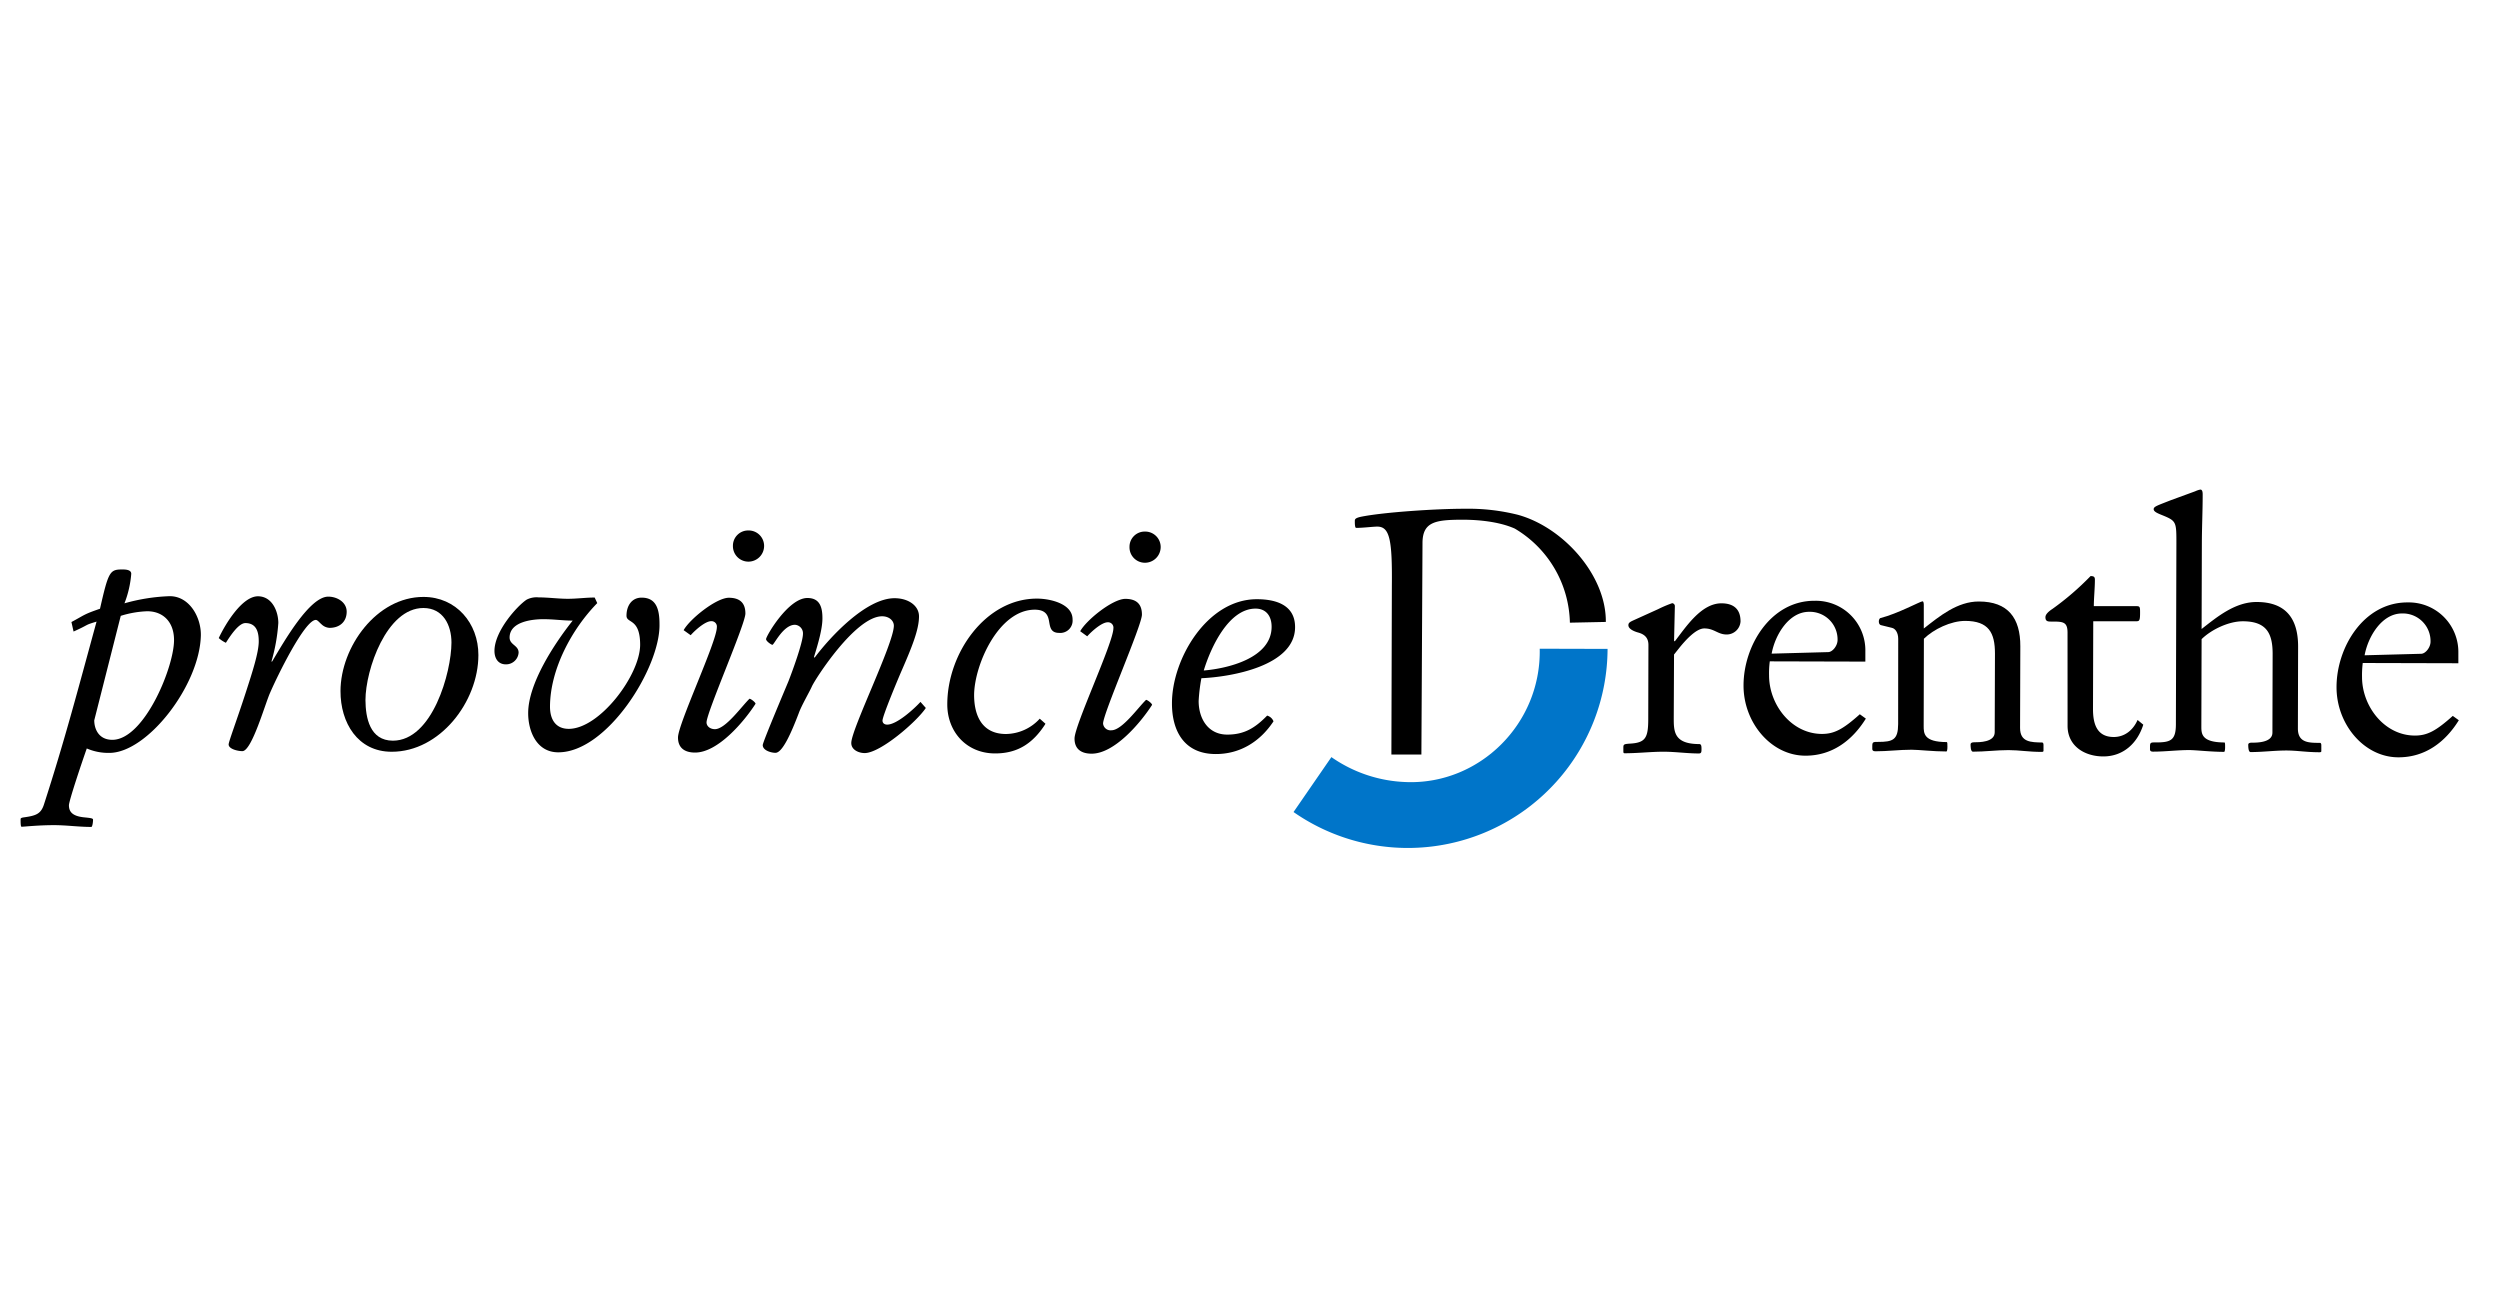 <svg id="Laag_1" data-name="Laag 1" xmlns="http://www.w3.org/2000/svg" viewBox="0 0 700 366">
  <defs>
    <style>
      .cls-1 {
        fill: #0075c9;
      }
    </style>
  </defs>
  <path d="M30.59,210.81a15.2,15.2,0,0,1-6.29-1.24c-1.42,4-5,14.69-5,15.91,0,2,1.21,3.11,4.49,3.4,1.88.19,2.26.28,2.26.66,0,.75-.2,2-.48,2-3.57,0-6.85-.49-10.42-.5-4.5,0-8.45.45-9.11.45-.28,0-.27-1.32-.27-2.16,0-.19.19-.38.94-.47,3.29-.46,4.69-.93,5.55-3.46,5.87-18.1,9.75-33,14.78-51.35-3.67,1.11-1.65.63-6.44,2.78L20,174.17c3.76-2,3.34-2.13,8-3.72,2.37-10.41,2.75-11,6.22-11,.75,0,2.54,0,2.53,1.22a29,29,0,0,1-1.9,8.26,52.77,52.77,0,0,1,12.68-2c5.54,0,8.81,5.94,8.71,11C55.91,191.94,41.2,210.84,30.59,210.81Zm-4.2-9.12c0,2.35,1.2,5.45,5.05,5.46,9.11,0,17.64-21.15,17.28-28.38-.17-4.79-3.17-7.61-7.49-7.62a27.89,27.89,0,0,0-7.42,1.29Z"/>
  <path d="M77.93,174.44A50.42,50.42,0,0,1,76,185.23h.19c3.3-5.53,10.48-18.18,15.73-18.17,2.44,0,5.16,1.52,5.15,4.24s-1.89,4.5-4.8,4.5a3.5,3.5,0,0,1-2.25-1c-.65-.56-1.12-1.22-1.59-1.22-3.1,0-10.75,15.64-12.82,20.43-1.42,3.19-5.12,16.32-7.75,16.31-1.22,0-3.85-.57-3.84-1.89,0-.75,2.36-7,4.83-14.63,1.79-5.53,3.59-11.07,3.6-14.17,0-2.16-.36-5.16-3.74-5.17-1.88,0-4.23,3.56-5.46,5.52a7.87,7.87,0,0,1-2-1.32c1.8-3.84,6.51-11.71,11-11.7C76.36,167,77.94,171.44,77.93,174.44Z"/>
  <path d="M118.6,167.14c9.11,0,15.38,7.36,15.35,16.28,0,13.05-10.78,27.11-24.3,27.07-9.48,0-14.34-8.12-14.31-17C95.37,181.16,105.46,167.1,118.6,167.14ZM110,207.39c11.08,0,16.39-19.11,16.41-27.46,0-4.88-2.32-9.68-7.86-9.69-10.33,0-16.2,17.32-16.22,25.77C102.36,201,103.56,207.37,110,207.39Z"/>
  <path d="M167.23,168.87c-7.06,7.21-13.2,18.46-13.23,29,0,3.57,1.58,6.2,5.24,6.21,8.64,0,19.95-15,20-23.51,0-7.6-3.83-5.92-3.82-8.18,0-2.81,1.51-5.06,4.24-5.05,4.22,0,5,3.48,5,7.43.25,12.11-14.65,35.92-28.35,35.88-6.11,0-8.44-6-8.42-11,0-8.17,7.18-19.23,12.46-25.88-2.63,0-5.35-.39-8.17-.4-3,0-9.48.63-9.49,5.14,0,2.07,2.53,2.17,2.52,4.23a3.52,3.52,0,0,1-3.58,3.28c-2.16,0-3.18-1.7-3.18-3.77,0-5.53,6.33-12.56,9-14.34a6.05,6.05,0,0,1,3.38-.64c2.73,0,5.45.39,8.17.39,2.53,0,5.16-.36,7.51-.35Z"/>
  <path d="M191.42,176.45c1.61-3,9-9,12.61-9.08,3.1,0,4.69,1.43,4.68,4.43s-10.87,27.67-10.88,30.48c0,1,.93,1.88,2.34,1.89,3,0,7.53-6.46,9.69-8.52.38,0,1.69,1,1.69,1.41-3.21,5-10.55,13.68-16.94,13.66-2.81,0-4.78-1.23-4.77-4.23,0-3.76,10.87-26.83,10.88-30.86a1.51,1.51,0,0,0-1.59-1.7c-1.6,0-4.33,2.34-5.74,3.93Zm18.13-27.92a4.32,4.32,0,0,1,4.4,4.33,4.4,4.4,0,0,1-4.42,4.4,4.33,4.33,0,0,1-4.31-4.42A4.26,4.26,0,0,1,209.55,148.53Z"/>
  <path d="M259.23,198.23c-2.46,3.75-12.71,12.64-17.13,12.63-1.59,0-3.75-.86-3.74-2.83,0-3.85,11.9-27.85,11.92-32.83,0-1.41-1.31-2.63-3.28-2.64-7.51,0-18.83,17.7-19.68,19.66-.66,1.51-2.92,5.35-3.68,7.51-2.08,5.44-4.54,11.06-6.51,11.06-1.22,0-3.57-.67-3.56-2.17,0-.85,6.33-15.76,7.18-17.82,1-2.53,4.07-10.88,4.08-13.32a2.4,2.4,0,0,0-2.25-2.54c-3.29,0-5.84,5.61-6.31,5.61-.28,0-1.78-1-1.77-1.6,0-.84,6.22-11.53,11.58-11.51,3.56,0,4.21,2.73,4.2,5.73,0,2.82-1.14,6.85-2.37,10.8l.18.18c4.34-5.81,14.41-16.67,22.4-16.65,3.84,0,6.84,2.09,6.83,5.09,0,3.76-2.09,8.82-4.82,15.1-.95,2.16-5.39,12.76-5.4,14.07,0,.66.47,1.13,1.32,1.13,2.72,0,7.61-4.48,9.31-6.36Z"/>
  <path d="M292.72,202.64c0,.09-.09.09-.09.19-3.4,5.25-7.63,8.14-14,8.13-8.08,0-13.41-6.14-13.39-13.75,0-14.27,10.69-29.64,25.15-29.6,3.47,0,9.95,1.35,9.93,5.85a3.45,3.45,0,0,1-3.76,3.75c-2.35,0-2.53-1.61-2.81-3.2s-.83-3.29-4-3.3c-10.14,0-16.94,15.44-17,23.89,0,5.64,2.13,10.9,8.89,10.92a13,13,0,0,0,9.49-4.29Z"/>
  <path d="M302.46,176.75c1.6-3,8.94-9,12.6-9.07,3.1,0,4.69,1.42,4.68,4.43s-10.87,27.66-10.88,30.48a2.1,2.1,0,0,0,2.34,1.89c3,0,7.53-6.46,9.7-8.52.37,0,1.68,1,1.68,1.41-3.2,5-10.55,13.68-16.93,13.66-2.82,0-4.79-1.23-4.78-4.24,0-3.75,10.87-26.82,10.88-30.85a1.5,1.5,0,0,0-1.59-1.7c-1.59,0-4.32,2.34-5.74,3.93Zm18.13-27.91a4.33,4.33,0,0,1,4.4,4.33,4.41,4.41,0,0,1-4.43,4.4,4.32,4.32,0,0,1-4.3-4.42A4.25,4.25,0,0,1,320.59,148.84Z"/>
  <path d="M351.94,167.78c5.35,0,10.7,1.63,10.68,7.83,0,10.89-18,13.94-26.23,14.29a49.57,49.57,0,0,0-.77,6.38c0,4.88,2.6,9.4,8,9.41,4.78,0,7.79-1.85,11.18-5.32a2.69,2.69,0,0,1,1.78,1.6c-3.77,5.72-9.41,9.18-16.17,9.16-8.73,0-12.28-6.33-12.26-14.21C328.14,184.52,338,167.75,351.94,167.78Zm-.38,2.63c-7.6,0-12.61,11.05-14.51,17.33,6.58-.54,19-3.42,19-12.24C356.06,172.68,354.66,170.42,351.56,170.41Z"/>
  <path d="M439.57,174.35A31.38,31.38,0,0,0,424.13,148c-4.51-2-10.42-2.47-14.45-2.48-7.7,0-11.37.53-11.38,6.54l-.31,59.2-8.4,0,.13-47.29c.13-12.85-.61-16.51-4.08-16.52-1.13,0-4.14.37-5.92.36-.38,0-.37-1.41-.37-1.88s0-.84,1.6-1.21c6.29-1.3,21.32-2.29,29.39-2.27A56.88,56.88,0,0,1,425,144.14c12.76,3.51,24.77,17,24.63,30Z"/>
  <path d="M468.65,201c0,3.76,0,7.32,7.12,7.34.56,0,.65.47.65,1.32s0,1.31-.75,1.31c-3.29,0-6.57-.49-9.86-.49-3.57,0-7.32.44-10.89.43-.38,0-.38-.18-.38-.75v-.84c0-.94.19-1,2.07-1.12,4.13-.27,4.88-1.68,4.9-6.75l.05-20.84c0-1.79-.83-2.92-2.8-3.48-.38-.1-2.82-.76-2.81-2.08,0-.56.28-.84,1.31-1.31l7-3.17a34.72,34.72,0,0,1,3.95-1.68.82.82,0,0,1,.75.85l-.22,9.67.19.18c3-3.84,7.35-10.68,13.08-10.66,3.38,0,5.35,1.61,5.34,5.08a3.9,3.9,0,0,1-3.86,3.65c-2.54,0-3.47-1.7-6.29-1.7-2.25,0-5.17,3.17-7.05,5.52l-1.42,1.78Z"/>
  <path d="M495.54,185.18a26,26,0,0,0-.2,3.94c0,8.17,6.24,16.35,14.79,16.38,3.47,0,5.91-1.3,10.62-5.51l1.69,1.22c-3.78,6.09-9.42,10.4-16.93,10.38-9.58,0-17.35-9.25-17.32-19.67,0-11.08,7.58-23.74,19.88-23.7a13.87,13.87,0,0,1,14.23,14.12v2.91Zm16.34-2.59c1.22,0,2.63-1.77,2.64-3.37a7.75,7.75,0,0,0-8-7.91c-5.64,0-9.5,6.45-10.46,11.71Z"/>
  <path d="M531.5,178.89c0-1.78-.84-2.91-1.78-3.1l-3.09-.76c-.28-.09-.56-.38-.56-1,0-.29.09-.94.56-1,4.7-1.2,11.09-4.66,11.66-4.66.37,0,.37.76.37,1.13l0,6.48c4.42-3.46,9.41-7.58,15.42-7.56,8.17,0,11.63,4.63,11.61,12.52l-.07,22.9c0,4,3.09,4,6.19,4.06.19,0,.37.19.37.66v1.69c0,.18-.19.28-.47.28-3.76,0-6.2-.49-9.3-.5-3.37,0-6.66.45-10,.44-.66,0-.65-1.69-.65-2.06s.37-.57.94-.57c1.5,0,5.82,0,5.82-2.8l.07-22.06c0-5.82-1.76-9.11-8.33-9.13-4,0-8.84,2.32-11.57,5l-.06,24.41c0,2.07,0,4.51,6.46,4.52.19,0,.19.57.19,1.32s-.1,1.31-.29,1.31c-3.66,0-7.79-.49-9.76-.49-3.38,0-6.76.45-10.14.44-.66,0-.85-.29-.85-.66v-.85c0-1.12.28-1.12,1.6-1.12,4.13,0,5.63-.55,5.64-5Z"/>
  <path d="M578.91,177.15c0-3.1-1.31-3.11-4.5-3.11-.94,0-1.69,0-1.69-1.23,0-.84,1-1.69,2-2.34a77.66,77.66,0,0,0,10.64-9.17c.84,0,1.22.19,1.21,1,0,2.45-.29,5.07-.3,7.42l11.83,0c1.13,0,1.13.19,1.12,2.07s-.19,2.16-1,2.16l-12.11,0-.07,24.6c0,4,1,7.8,5.8,7.81,3.1,0,5.45-1.95,6.68-4.77l1.6,1.32c-1.62,5.16-5.57,8.9-11.2,8.89-5.17,0-10-2.85-10-8.57Z"/>
  <path d="M616.45,176.12c4.42-3.46,9.4-7.57,15.41-7.56,8.17,0,11.63,4.64,11.61,12.52L643.41,204c0,4,3.08,4,6.18,4,.19,0,.38.19.38.66v1.69c0,.19-.19.28-.47.28-3.75,0-6.19-.48-9.29-.49-3.38,0-6.67.45-10.05.44-.66,0-.65-1.69-.65-2.07s.38-.56.94-.56c1.5,0,5.82,0,5.83-2.8l.06-22.06c0-5.82-1.76-9.11-8.33-9.13-4,0-8.83,2.32-11.56,5l-.07,24.41c0,2.06,0,4.5,6.46,4.52.19,0,.19.56.19,1.31s-.1,1.32-.29,1.32c-3.66,0-7.79-.49-9.76-.5-3.38,0-6.76.45-10.14.44-.66,0-.84-.28-.84-.66V209c0-1.13.28-1.13,1.6-1.12,4.13,0,5.63-.55,5.65-5l.14-50.7c0-5.92,0-6.29-3.64-7.8-1.41-.57-2.72-1.05-2.72-1.8s.94-1,4.79-2.52l6.86-2.51a6,6,0,0,1,1.41-.47c.66,0,.66.94.66,1.5,0,4.51-.22,9.11-.23,13.62Z"/>
  <path d="M661.57,185.64a27.38,27.38,0,0,0-.2,3.94c0,8.17,6.25,16.36,14.79,16.38,3.47,0,5.92-1.3,10.62-5.51l1.69,1.22c-3.77,6.1-9.42,10.4-16.93,10.38-9.58,0-17.34-9.25-17.31-19.67,0-11.08,7.57-23.73,19.87-23.7a13.88,13.88,0,0,1,14.24,14.12v2.91Zm16.34-2.58c1.22,0,2.64-1.78,2.64-3.38a7.75,7.75,0,0,0-8-7.91c-5.63,0-9.5,6.46-10.46,11.71Z"/>
  <path class="cls-1" d="M362.19,227.37a55.93,55.93,0,0,0,87.93-45.68l-19-.05c.44,21.07-16.84,37.9-37,37.35a38.78,38.78,0,0,1-21.33-7Z"/>
</svg>
